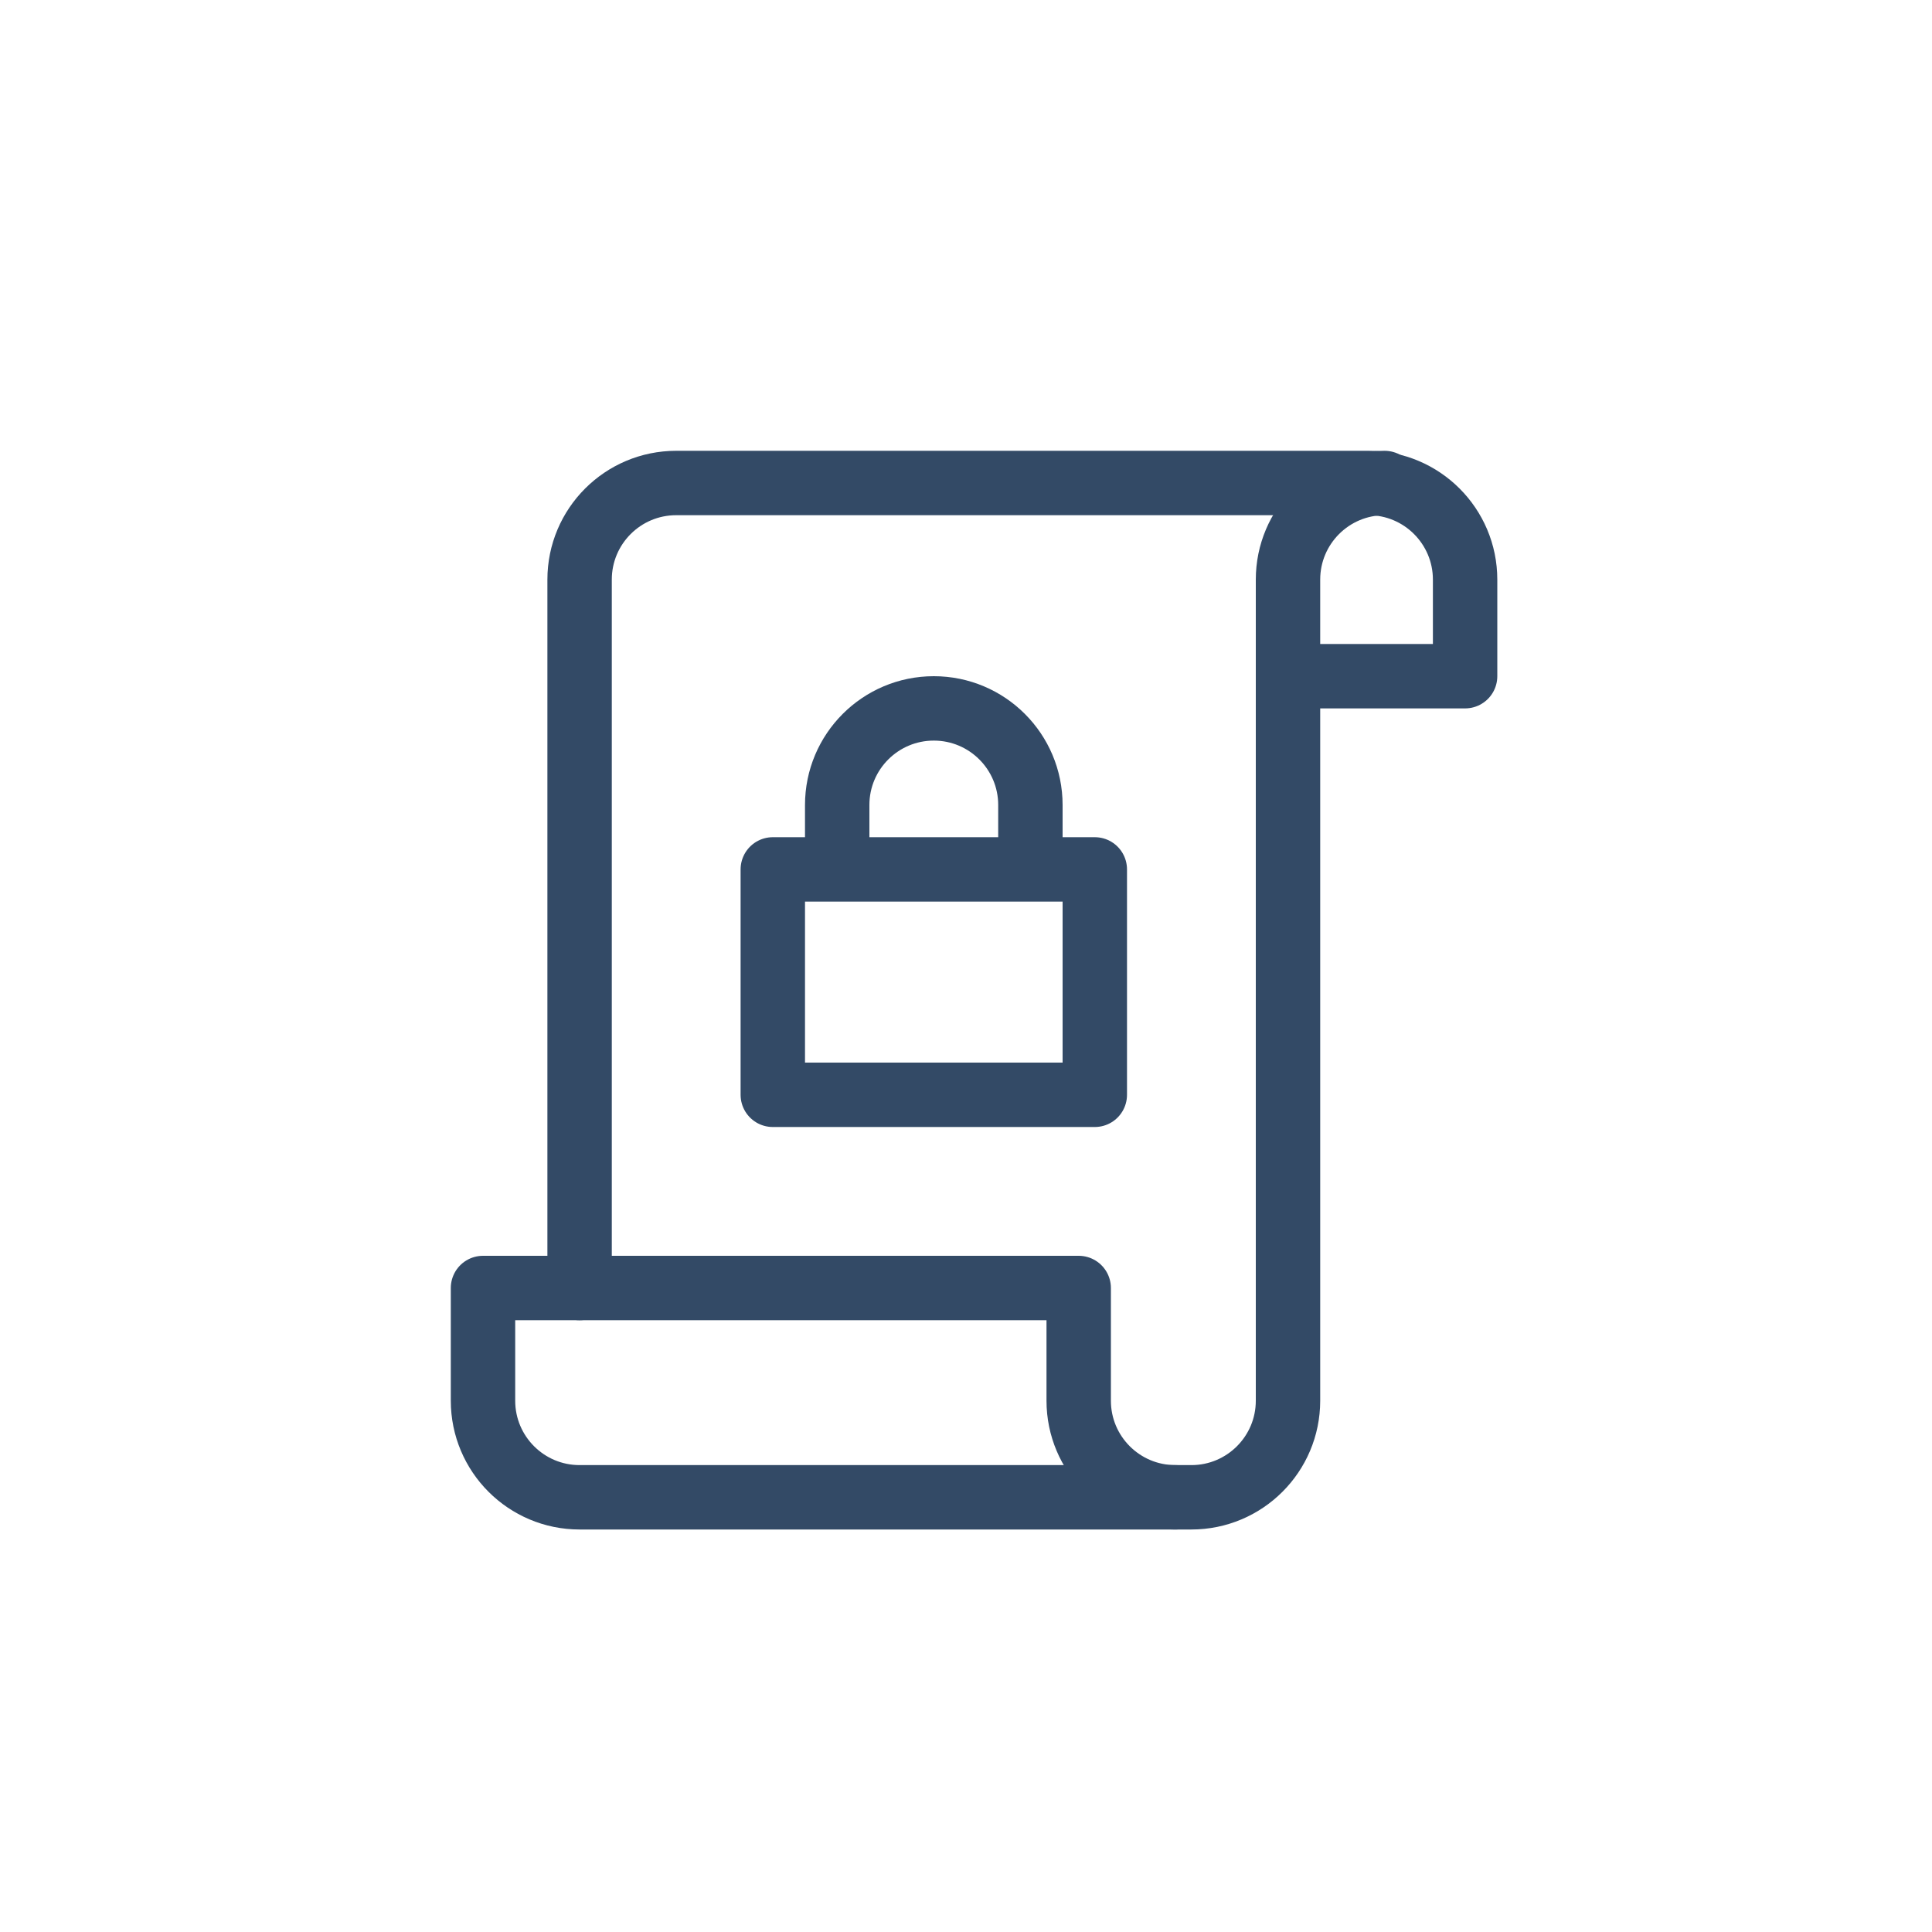 <svg width="60" height="60" viewBox="0 0 60 60" fill="none" xmlns="http://www.w3.org/2000/svg">
<path d="M18 18V40H15V43.5C15 45.157 16.343 46.5 18 46.5H37C38.657 46.5 40 45.157 40 43.5V21H45.5V18C45.5 16.343 44.157 15 42.5 15H21C19.343 15 18 16.343 18 18Z" stroke="#334A66" stroke-width="2" stroke-linecap="round" stroke-linejoin="round"/>
<path d="M43 15V15C41.343 15 40 16.343 40 18V21" stroke="#334A66" stroke-width="2" stroke-linecap="round" stroke-linejoin="round"/>
<path d="M36.5 46.5V46.5C34.843 46.5 33.5 45.157 33.5 43.5V40H18" stroke="#334A66" stroke-width="2" stroke-linecap="round" stroke-linejoin="round"/>
<rect x="24" y="27" width="10" height="7" stroke="#334A66" stroke-width="2" stroke-linecap="round" stroke-linejoin="round"/>
<path d="M32 27V25C32 23.343 30.657 22 29 22V22C27.343 22 26 23.343 26 25V27" stroke="#334A66" stroke-width="2"/>
</svg>
